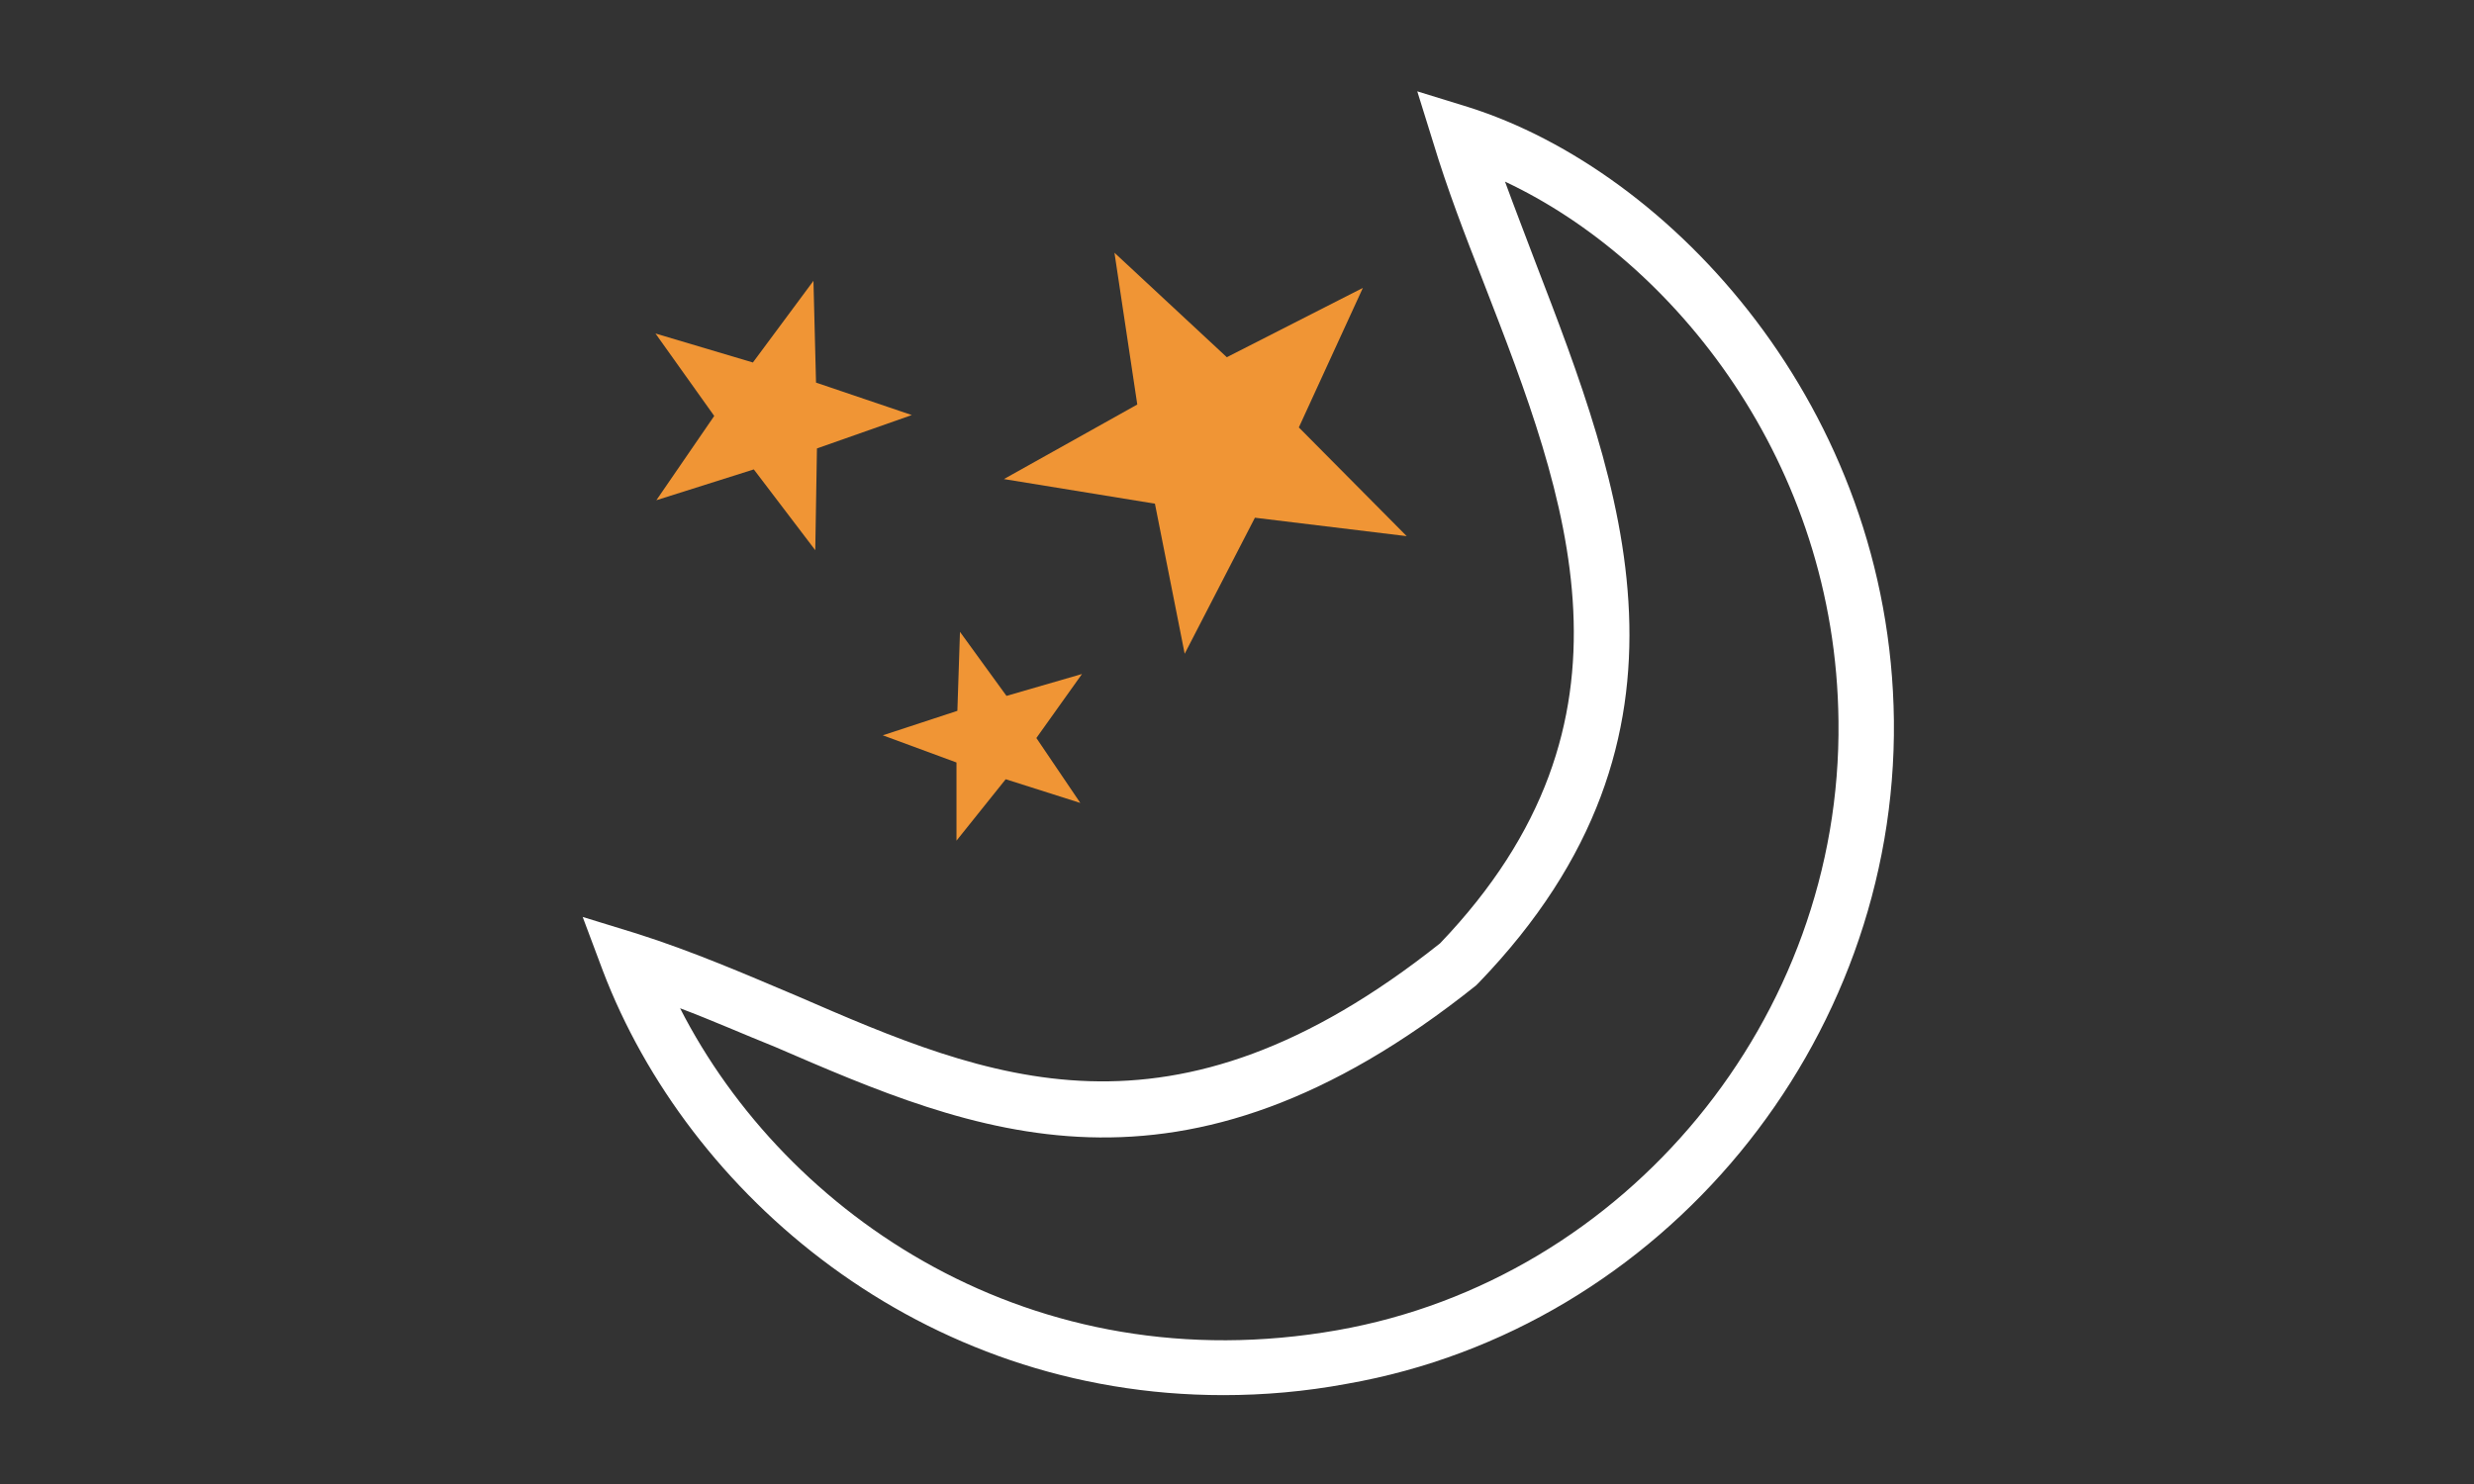 <?xml version="1.0" encoding="UTF-8"?>
<svg xmlns="http://www.w3.org/2000/svg" xmlns:xlink="http://www.w3.org/1999/xlink" width="100" zoomAndPan="magnify" viewBox="0 0 75 45" height="60" preserveAspectRatio="xMidYMid meet" version="1.2">
  <rect x="0" y="0" width="75" height="45" fill="#333333" stroke="none"/>
  <defs>
    <clipPath id="aaa2ac0d83">
      <path d="M 17.664 2.664 L 57.414 2.664 L 57.414 42.414 L 17.664 42.414 Z M 17.664 2.664 "></path>
    </clipPath>
  </defs>
  <g id="2bbdc05b1c">
    <g clip-rule="nonzero" clip-path="url(#aaa2ac0d83)">
      <path style=" stroke:none;fill-rule:nonzero;fill:#ffffff;fill-opacity:1;" d="M 37.086 42.305 C 27.906 42.305 20.855 36.215 18.273 29.43 L 17.664 27.805 L 19.312 28.312 C 20.988 28.844 22.586 29.535 24.156 30.199 C 29.98 32.727 35.488 35.098 43.656 28.605 C 50.121 21.848 47.516 15.113 44.988 8.598 C 44.402 7.105 43.871 5.723 43.445 4.312 L 42.965 2.77 L 44.508 3.246 C 50.68 5.191 57.305 12.375 57.414 21.848 C 57.52 31.637 50.387 40.285 40.836 41.961 C 39.559 42.199 38.309 42.305 37.086 42.305 Z M 20.617 30.574 C 23.836 36.879 31.312 41.961 40.543 40.336 C 49.297 38.793 55.844 30.867 55.734 21.871 C 55.656 14.023 50.734 7.902 45.625 5.508 C 45.918 6.309 46.238 7.133 46.559 7.984 C 49.137 14.688 52.09 22.27 44.828 29.801 L 44.746 29.883 C 35.754 37.066 29.527 34.352 23.488 31.742 C 22.559 31.371 21.602 30.945 20.617 30.574 Z M 20.617 30.574 "></path>
    </g>
    <path style=" stroke:none;fill-rule:nonzero;fill:#f09535;fill-opacity:1;" d="M 33.785 7.664 L 37.191 10.832 L 41.316 8.73 L 39.375 12.961 L 42.645 16.258 L 38.043 15.699 L 35.914 19.824 L 35.012 15.273 L 30.434 14.527 L 34.477 12.266 C 34.477 12.266 33.785 7.664 33.785 7.664 Z M 33.785 7.664 "></path>
    <path style=" stroke:none;fill-rule:nonzero;fill:#f09535;fill-opacity:1;" d="M 24.66 8.516 L 24.738 11.602 L 27.641 12.586 L 24.766 13.598 L 24.715 16.684 L 22.852 14.234 L 19.898 15.168 L 21.652 12.613 L 19.871 10.113 L 22.824 10.992 C 22.824 10.992 24.66 8.516 24.66 8.516 Z M 24.66 8.516 "></path>
    <path style=" stroke:none;fill-rule:nonzero;fill:#f09535;fill-opacity:1;" d="M 29.102 19.16 L 30.512 21.102 L 32.801 20.438 L 31.418 22.379 L 32.75 24.348 L 30.488 23.629 L 28.996 25.492 L 28.996 23.121 L 26.762 22.297 L 29.023 21.555 C 29.023 21.555 29.102 19.16 29.102 19.16 Z M 29.102 19.16 "></path>
  </g>
</svg>
